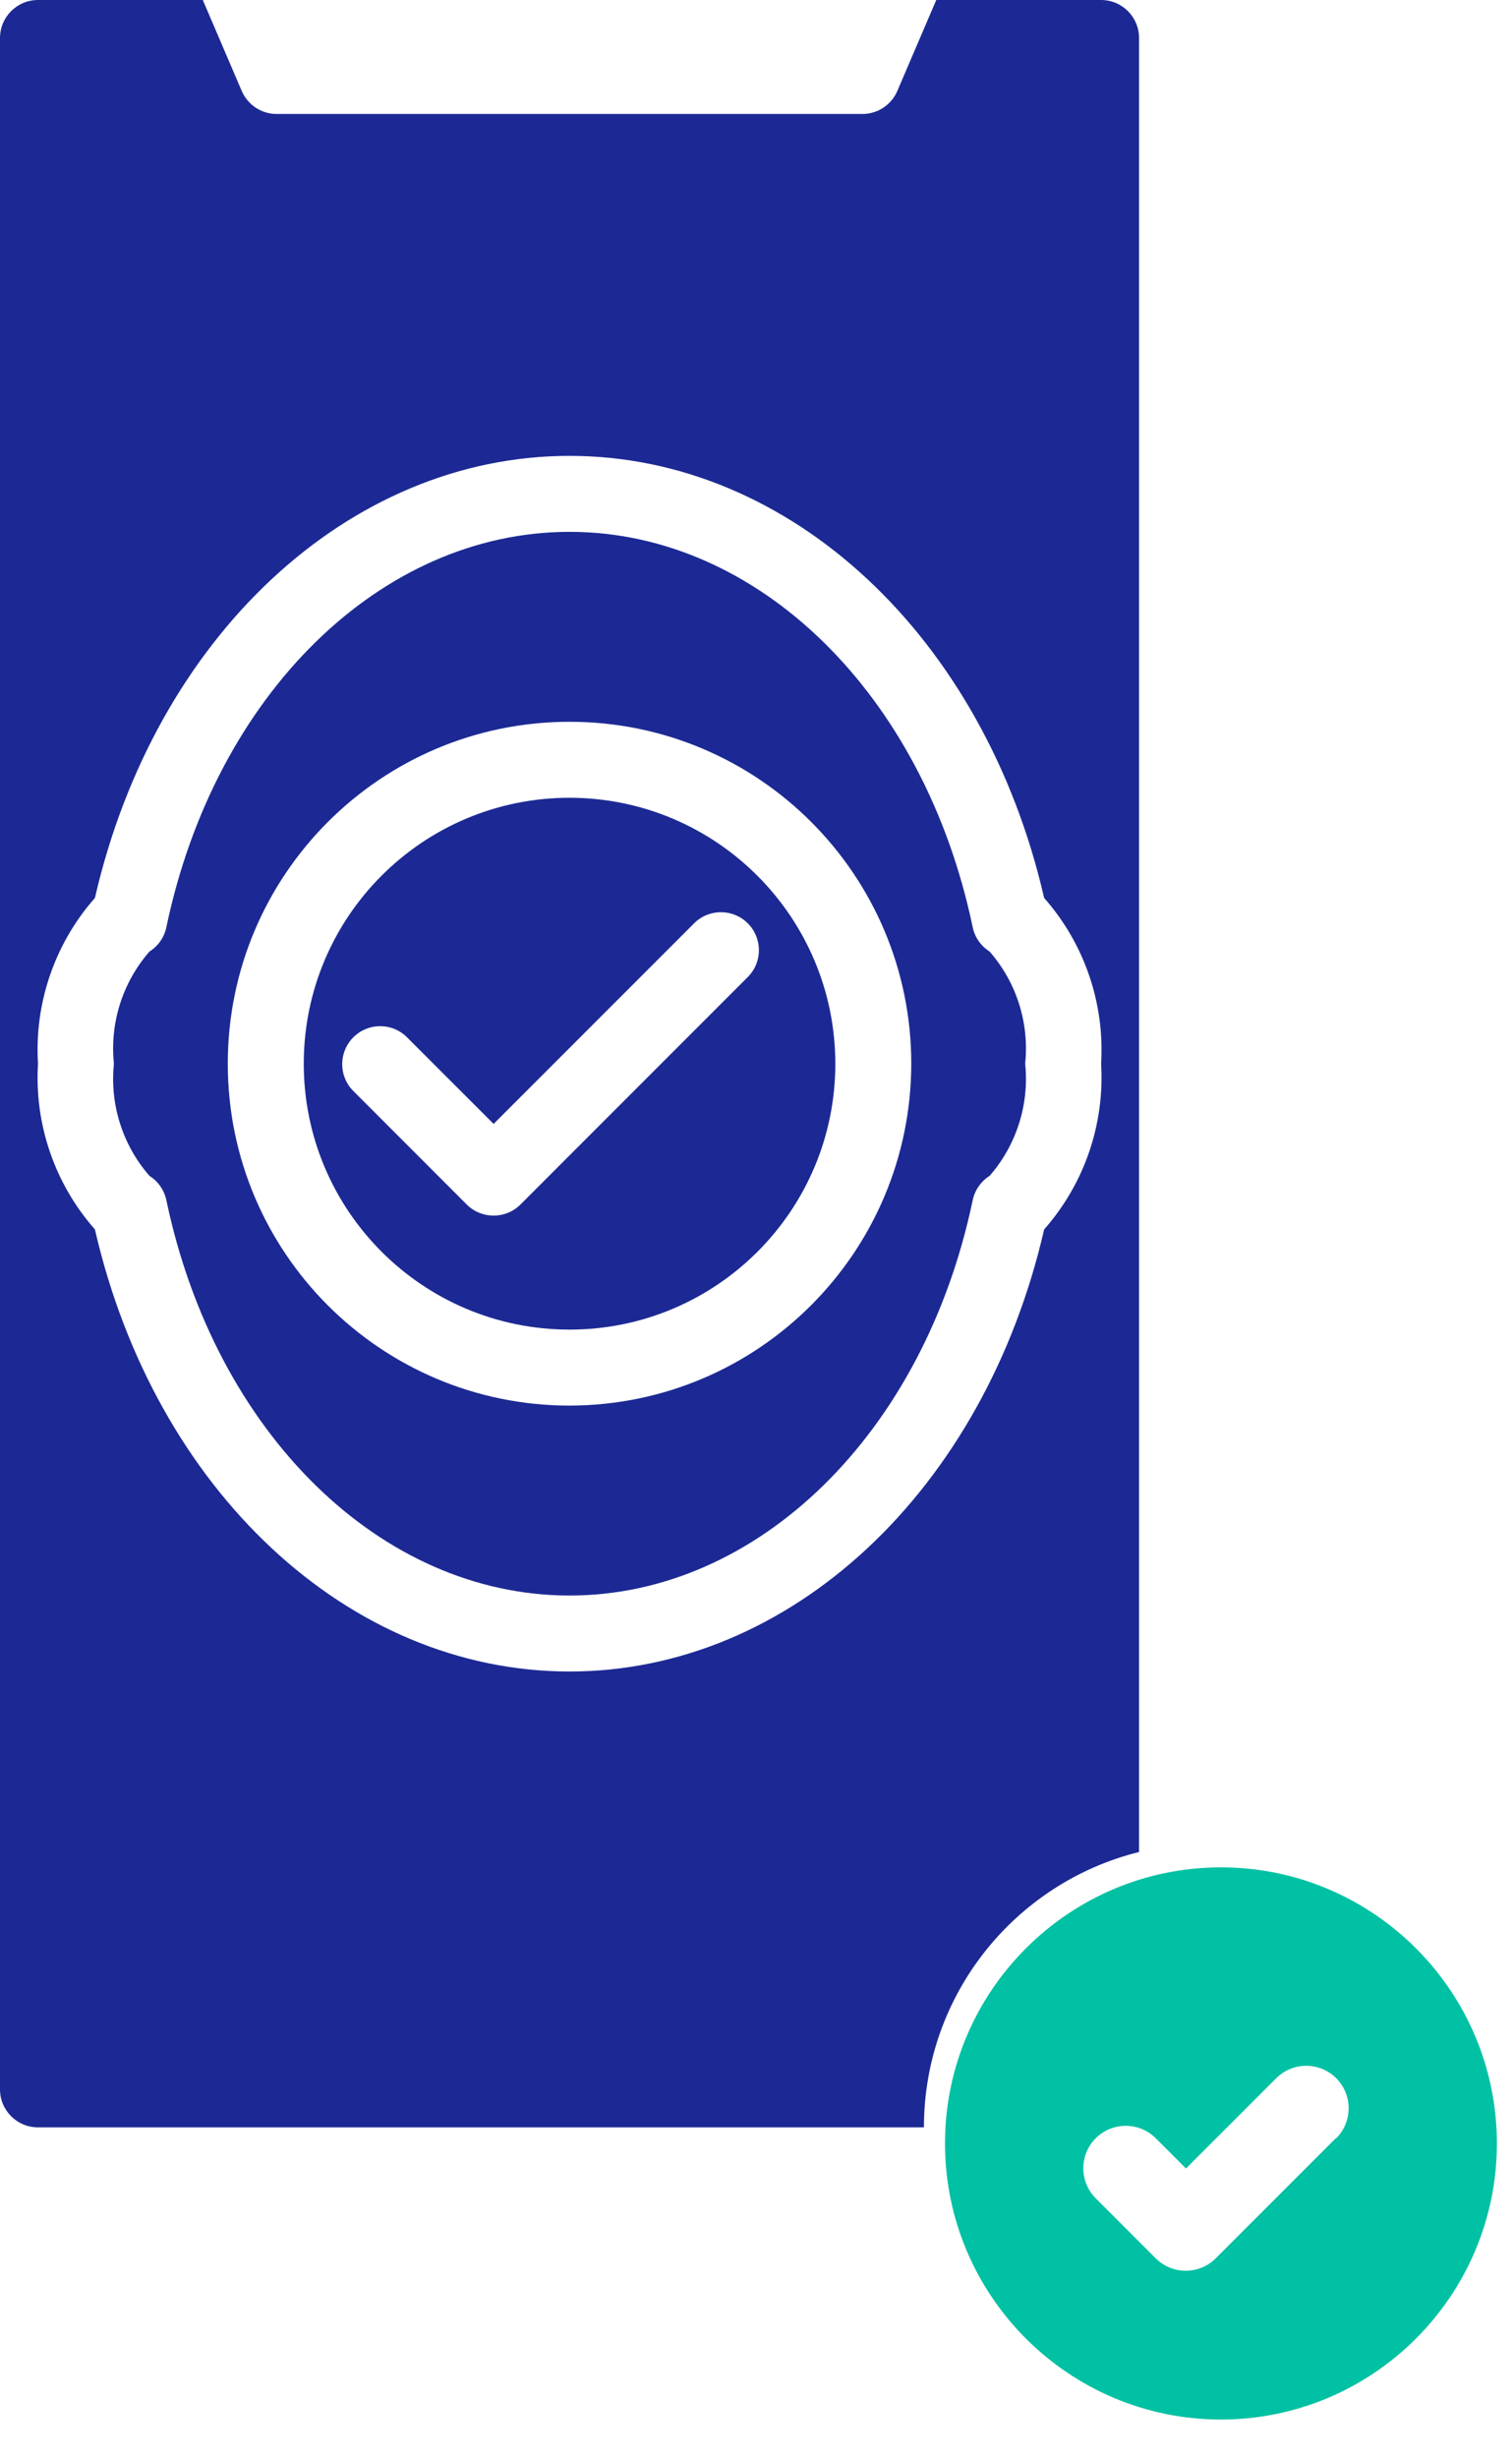 <svg width="32" height="52" viewBox="0 0 32 52" fill="none" xmlns="http://www.w3.org/2000/svg">
<path d="M20.944 20.128C20.76 20.012 20.63 19.826 20.586 19.612C19.556 14.688 16.047 11.25 12.054 11.25C8.06 11.25 4.552 14.688 3.521 19.612C3.477 19.826 3.347 20.012 3.163 20.128C2.594 20.78 2.321 21.639 2.411 22.5C2.321 23.361 2.594 24.221 3.163 24.873C3.347 24.989 3.476 25.175 3.521 25.388C4.552 30.312 8.06 33.75 12.054 33.75C16.047 33.75 19.556 30.312 20.586 25.388C20.631 25.175 20.76 24.989 20.944 24.873C21.513 24.221 21.786 23.361 21.697 22.5C21.786 21.639 21.514 20.78 20.944 20.128ZM12.054 29.732C8.059 29.732 4.821 26.494 4.821 22.5C4.821 18.506 8.059 15.268 12.054 15.268C16.048 15.268 19.286 18.506 19.286 22.5C19.281 26.492 16.046 29.727 12.054 29.732Z" fill="#1C2994"/>
<path d="M12.054 16.875C8.947 16.875 6.429 19.393 6.429 22.5C6.429 25.607 8.947 28.125 12.054 28.125C15.161 28.125 17.679 25.607 17.679 22.5C17.675 19.395 15.159 16.878 12.054 16.875ZM15.836 20.657L11.015 25.479C10.701 25.792 10.192 25.792 9.878 25.479L7.468 23.068C7.163 22.753 7.168 22.252 7.478 21.942C7.787 21.632 8.289 21.627 8.604 21.932L10.447 23.774L14.7 19.521C15.015 19.217 15.516 19.221 15.826 19.531C16.136 19.841 16.141 20.342 15.836 20.657Z" fill="#1C2994"/>
<path fill-rule="evenodd" clip-rule="evenodd" d="M19.815 0H23.304C23.747 0 24.107 0.36 24.107 0.804V39.175C21.492 39.823 19.554 42.185 19.554 45L0.804 45C0.36 45 0 44.64 0 44.196V0.804C0 0.36 0.36 0 0.804 0H4.292L5.116 1.924C5.243 2.219 5.534 2.411 5.855 2.411H18.252C18.574 2.411 18.864 2.219 18.991 1.924L19.815 0ZM12.054 35.357C16.735 35.357 20.829 31.526 22.098 26.006C22.948 25.043 23.381 23.782 23.304 22.5C23.381 21.218 22.948 19.957 22.098 18.994C20.829 13.474 16.735 9.643 12.054 9.643C7.373 9.643 3.278 13.474 2.009 18.994C1.159 19.957 0.726 21.218 0.804 22.5C0.726 23.782 1.159 25.043 2.009 26.006C3.278 31.526 7.373 35.357 12.054 35.357Z" fill="#1C2994"/>
<path d="M25.84 39.5C22.62 39.5 20 42.12 20 45.34C20 48.56 22.62 51.18 25.84 51.18C29.06 51.18 31.68 48.56 31.68 45.34C31.68 42.12 29.06 39.5 25.84 39.5ZM28.27 45.23L25.73 47.77C25.38 48.12 24.81 48.12 24.46 47.77L23.19 46.5C22.84 46.15 22.84 45.58 23.19 45.23C23.54 44.88 24.11 44.88 24.46 45.23L25.1 45.87L27.01 43.96C27.36 43.61 27.93 43.61 28.28 43.96C28.63 44.31 28.63 44.88 28.28 45.23H28.27Z" fill="#00C1A3"/>
</svg>
